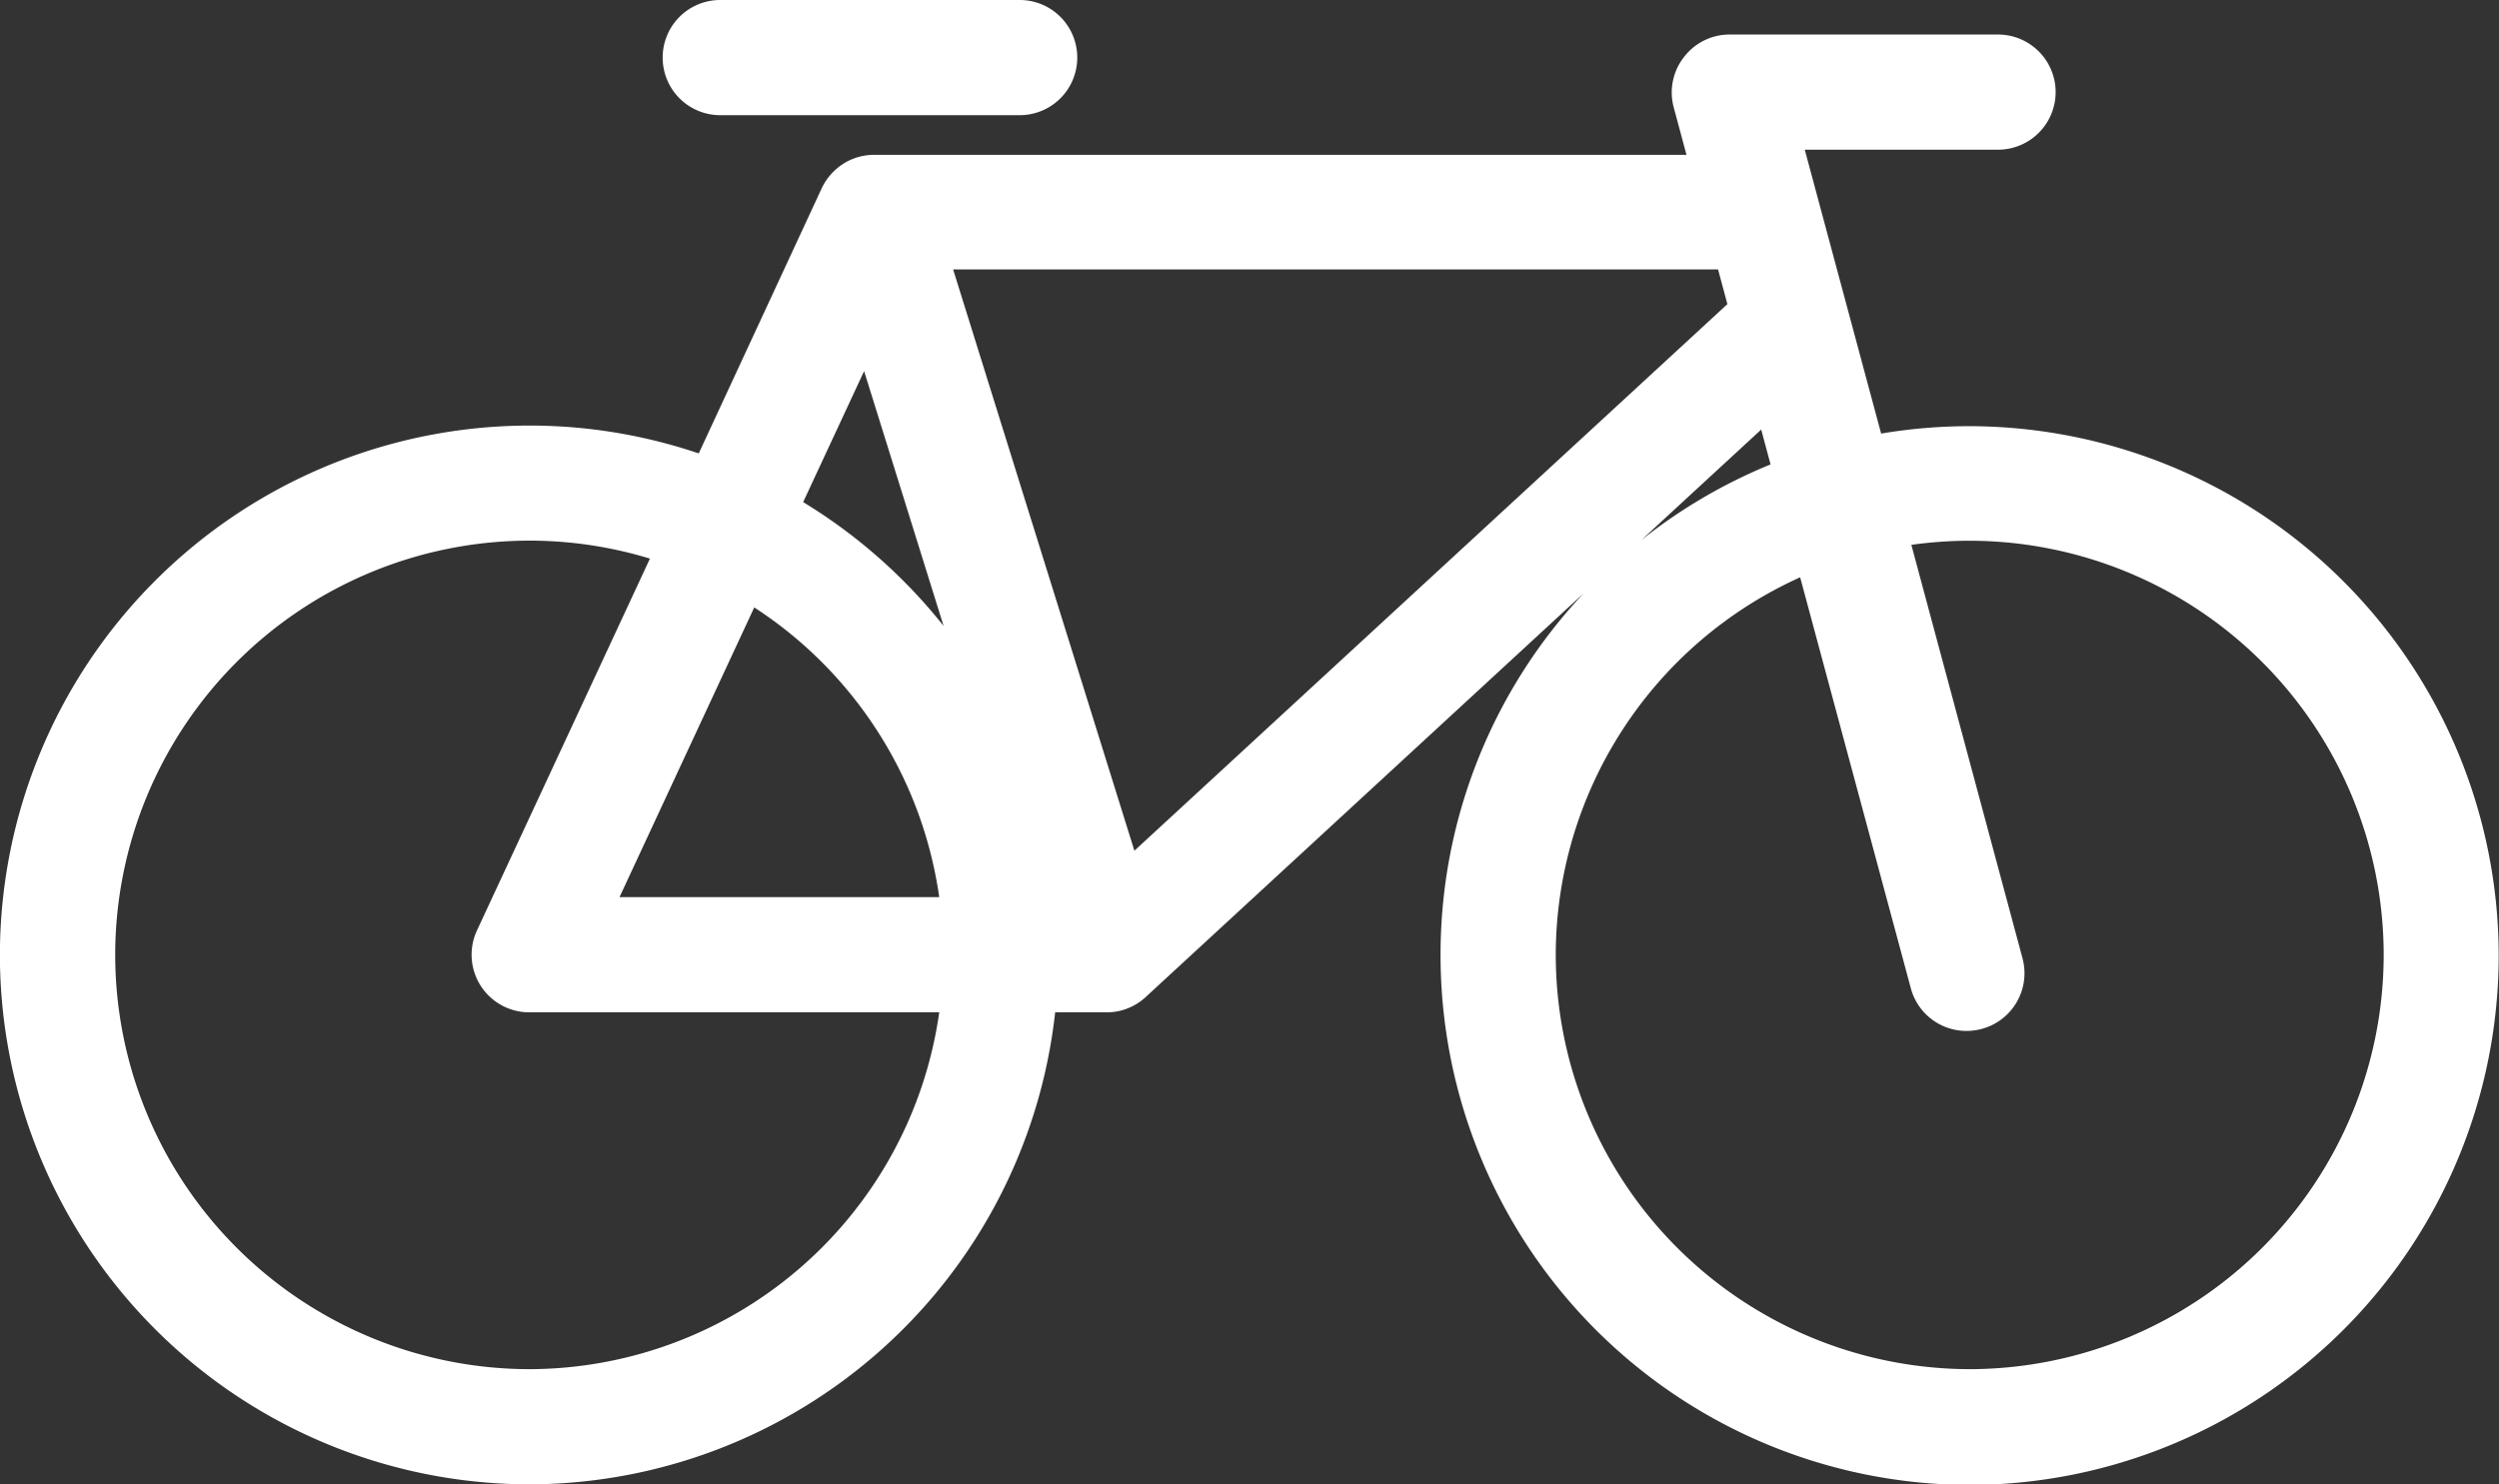 <svg xmlns="http://www.w3.org/2000/svg" width="24.316" height="14.447" viewBox="0 0 24.316 14.447">
  <rect x="0" y="0" width="24.316" height="14.447" fill="#333333" stroke="none"/>
  <path id="Tracé_37" data-name="Tracé 37" d="M-60.677-2349.512a5.134,5.134,0,0,1,1.392-3.519l-4.249,3.918a.562.562,0,0,1-.226.135.558.558,0,0,1-.167.025h-.5a5.158,5.158,0,0,1-5.119,4.594,5.157,5.157,0,0,1-5.149-5.153,5.157,5.157,0,0,1,5.149-5.152,5.131,5.131,0,0,1,1.651.271l1.2-2.588a.559.559,0,0,1,.1-.143l0,0h0a.559.559,0,0,1,.24-.15.572.572,0,0,1,.181-.025h7.89l-.125-.465a.559.559,0,0,1,.1-.486.559.559,0,0,1,.445-.22h2.611a.561.561,0,0,1,.561.561.561.561,0,0,1-.561.56h-1.88l.743,2.763a5.153,5.153,0,0,1,.86-.072,5.157,5.157,0,0,1,5.149,5.152,5.157,5.157,0,0,1-5.149,5.153A5.157,5.157,0,0,1-60.677-2349.512Zm1.121,0a4.035,4.035,0,0,0,4.028,4.032,4.035,4.035,0,0,0,4.028-4.032,4.034,4.034,0,0,0-4.028-4.031,4.069,4.069,0,0,0-.568.04l1.082,4.025a.561.561,0,0,1-.4.687.568.568,0,0,1-.146.019.56.56,0,0,1-.541-.415l-1.077-4A4.037,4.037,0,0,0-59.556-2349.512Zm-14.017,0a4.035,4.035,0,0,0,4.028,4.032,4.036,4.036,0,0,0,3.99-3.473h-3.99a.561.561,0,0,1-.472-.259.561.561,0,0,1-.036-.538l1.683-3.619a4.014,4.014,0,0,0-1.174-.175A4.034,4.034,0,0,0-73.573-2349.512Zm4.907-.562h3.111a4.037,4.037,0,0,0-1.8-2.82Zm5.01-.452,5.77-5.32-.091-.338H-65.42Zm-1.856-2.186-.774-2.482-.593,1.275A5.192,5.192,0,0,1-65.511-2352.712Zm6.788-.837a5.155,5.155,0,0,1,1.258-.737l-.091-.339Zm-8.962-4.136a.56.56,0,0,1-.56-.56.56.56,0,0,1,.56-.561h2.914a.56.56,0,0,1,.56.561.56.56,0,0,1-.56.56Z" transform="translate(74.694 2358.806)" fill="#fff"/>
</svg>
